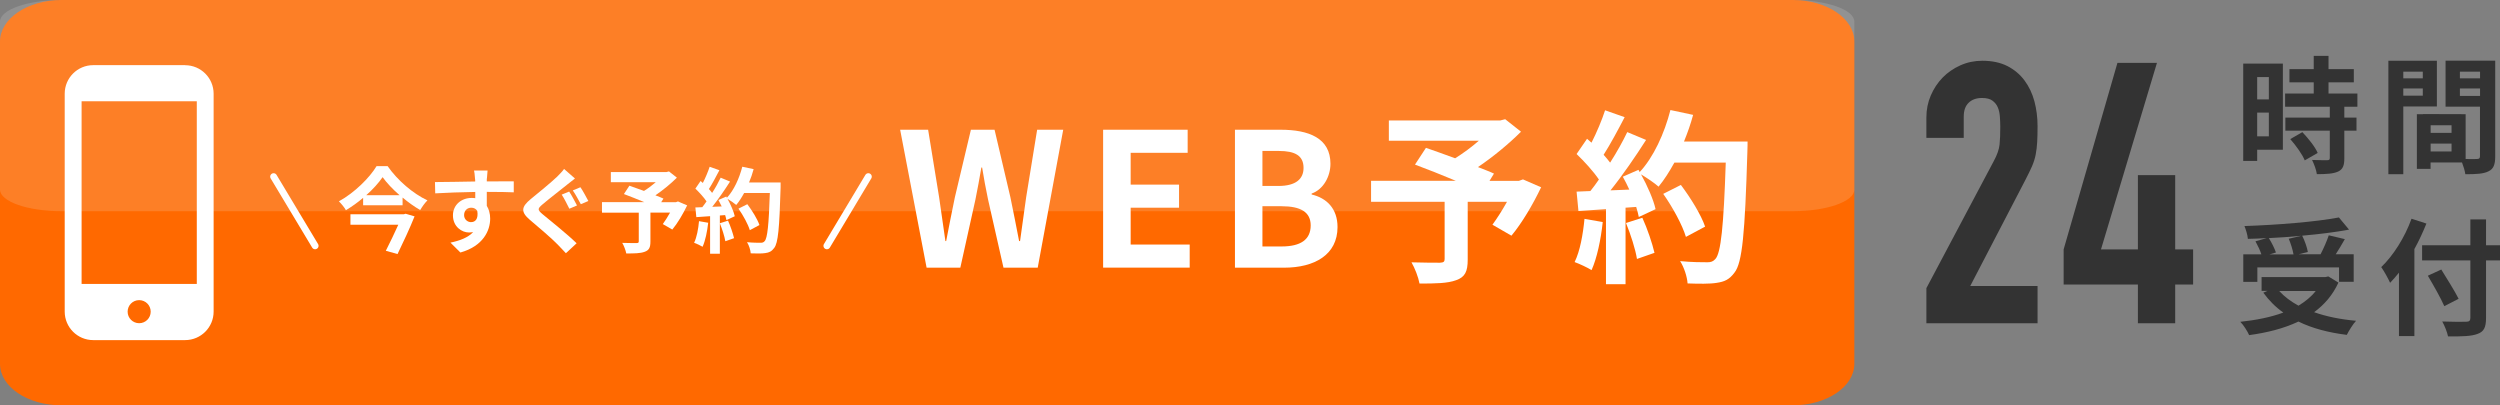 <?xml version="1.0" encoding="UTF-8"?><svg id="_レイヤー_1" xmlns="http://www.w3.org/2000/svg" viewBox="0 0 392.16 63.58"><rect x="0" y="0" width="392.16" height="63.58" fill="#808080" stroke="none"/><defs><style>.cls-1{fill:none;stroke:#fff;stroke-linecap:round;stroke-linejoin:round;stroke-width:1.08px;}.cls-2{fill:#fff;}.cls-3{fill:#f2f2f2;isolation:isolate;opacity:.16;}.cls-4{fill:#333;}.cls-5{fill:#ff6900;}</style></defs><path class="cls-5" d="M9.65,0H281.23c5.33,0,9.65,2.91,9.65,6.51V57.07c0,3.59-4.32,6.51-9.65,6.51H9.65c-5.33,0-9.65-2.91-9.65-6.51V6.51C0,2.92,4.32,0,9.65,0Z"/><path class="cls-3" d="M9.65,0H281.23c5.33,0,9.65,1.52,9.65,3.39V29.74c0,1.87-4.32,3.39-9.65,3.39H9.65c-5.33,0-9.65-1.52-9.65-3.39V3.39C0,1.52,4.32,0,9.65,0Z"/><path class="cls-2" d="M141.21,20.35h4.38l1.72,10.57c.32,2.28,.67,4.56,.99,6.89h.12c.44-2.34,.91-4.64,1.37-6.89l2.51-10.57h3.71l2.48,10.57c.47,2.22,.91,4.56,1.37,6.89h.15c.32-2.34,.64-4.64,.96-6.89l1.72-10.57h4.09l-4,21.64h-5.37l-2.42-10.69c-.35-1.69-.67-3.36-.93-5.02h-.12c-.29,1.66-.58,3.33-.93,5.02l-2.37,10.69h-5.29l-4.15-21.64h0Z"/><path class="cls-2" d="M173.04,20.35h13.26v3.62h-8.94v4.99h7.59v3.62h-7.59v5.78h9.26v3.62h-13.58V20.35h0Z"/><path class="cls-2" d="M193.71,20.35h7.16c4.44,0,7.83,1.31,7.83,5.34,0,1.99-1.11,4.03-2.95,4.67v.15c2.34,.55,4.06,2.19,4.06,5.11,0,4.35-3.62,6.37-8.38,6.37h-7.71V20.35h0Zm6.83,8.82c2.75,0,3.94-1.11,3.94-2.83,0-1.9-1.29-2.66-3.88-2.66h-2.57v5.49h2.51Zm.5,9.49c2.95,0,4.56-1.05,4.56-3.3,0-2.1-1.58-3.01-4.56-3.01h-3.01v6.31s3.01,0,3.01,0Z"/><path class="cls-2" d="M241.76,29.35c-1.31,2.75-3.04,5.67-4.67,7.62l-2.98-1.72c.7-.96,1.55-2.28,2.28-3.59h-6.16v9.08c0,1.84-.41,2.72-1.81,3.21-1.34,.5-3.24,.53-5.75,.53-.18-.99-.73-2.42-1.26-3.33,1.72,.06,3.88,.06,4.47,.06,.56-.03,.73-.15,.73-.58v-8.97h-11.54v-3.3h13.29c-2.16-.91-4.53-1.84-6.4-2.54l1.72-2.63c1.31,.47,2.95,1.02,4.58,1.64,1.26-.79,2.57-1.75,3.71-2.75h-14.11v-3.18h17.46l.79-.2,2.48,1.96c-1.87,1.87-4.29,3.88-6.75,5.55,.96,.38,1.84,.7,2.51,1.02l-.7,1.14h4.61l.64-.23,2.83,1.23,.03-.02h0Z"/><path class="cls-2" d="M251.41,34.84c-.29,2.75-.91,5.67-1.75,7.53-.61-.38-1.9-.99-2.66-1.26,.85-1.72,1.31-4.32,1.55-6.78l2.86,.5h0Zm22.72-12.64s0,1.17-.03,1.61c-.38,12.79-.79,17.41-2.02,18.95-.82,1.11-1.58,1.43-2.8,1.61-1.05,.18-2.86,.15-4.56,.09-.06-.99-.53-2.51-1.17-3.5,1.84,.18,3.5,.18,4.29,.18,.55,0,.88-.12,1.23-.5,.88-.91,1.31-5.17,1.64-15.13h-8.06c-.79,1.43-1.61,2.72-2.48,3.77-.58-.53-1.87-1.4-2.75-1.93,1.02,1.84,1.96,4,2.28,5.46l-2.63,1.23c-.09-.47-.23-.99-.41-1.58l-1.67,.12v12h-3.07v-11.77l-4.32,.29-.29-3.04,2.16-.09c.44-.55,.91-1.17,1.34-1.81-.85-1.26-2.28-2.83-3.5-4l1.64-2.39c.23,.2,.47,.41,.7,.61,.82-1.61,1.64-3.56,2.13-5.08l3.07,1.08c-1.05,2.02-2.25,4.26-3.3,5.9,.38,.41,.73,.85,1.02,1.23,1.05-1.64,1.99-3.33,2.69-4.79l2.95,1.23c-1.64,2.57-3.68,5.55-5.58,7.91l2.95-.12c-.32-.7-.67-1.4-1.02-2.02l2.45-1.08,.2,.35c2.16-2.31,3.88-6.05,4.82-9.73l3.56,.76c-.38,1.43-.88,2.83-1.43,4.18h9.97Zm-16.5,11.97c.79,1.72,1.55,4,1.9,5.49l-2.75,.96c-.23-1.49-.99-3.86-1.72-5.64l2.57-.82h0Zm6.83,2.99c-.55-1.84-2.07-4.64-3.56-6.75l2.77-1.4c1.52,2.02,3.18,4.7,3.8,6.54l-3.01,1.61h0Z"/><path class="cls-2" d="M29.04,10.22H14.62c-2.47,0-4.47,2.01-4.47,4.47V48.88c0,2.47,2.01,4.47,4.47,4.47h14.42c2.47,0,4.47-2.01,4.47-4.47V14.7c0-2.47-2.01-4.47-4.47-4.47h0Zm-7.21,40.48c-1,0-1.81-.81-1.81-1.81s.81-1.81,1.81-1.81,1.81,.81,1.81,1.81-.81,1.81-1.81,1.81ZM30.87,15.89v28.65H12.8V15.89H30.87Z"/><path class="cls-2" d="M60.81,26.07c1.56,2.23,3.96,4.29,6.24,5.36-.44,.44-.82,.99-1.14,1.52-.92-.54-1.87-1.21-2.76-1.96v1.21h-6.19v-1.17c-.83,.72-1.75,1.37-2.7,1.94-.22-.41-.72-1.02-1.1-1.39,2.47-1.36,4.82-3.71,5.91-5.52h1.74Zm2.83,7.46l1.39,.41c-.72,1.8-1.77,4.06-2.67,5.91l-1.84-.51c.64-1.26,1.39-2.82,1.96-4.09h-7.51v-1.64h8.37l.31-.09h-.01Zm-.96-2.91c-1.07-.93-2.02-1.93-2.66-2.83-.63,.91-1.52,1.9-2.57,2.83h5.23Z"/><path class="cls-2" d="M76.36,28.01v.45c1.47,0,3.48-.03,4.23-.01v1.72c-.89-.04-2.25-.07-4.23-.07v2.19c.35,.55,.53,1.24,.53,2,0,1.9-1.11,4.32-4.67,5.32l-1.56-1.55c1.48-.31,2.76-.79,3.56-1.66-.2,.04-.42,.07-.66,.07-1.12,0-2.51-.91-2.51-2.69,0-1.65,1.33-2.73,2.92-2.73,.2,0,.39,.01,.58,.04v-.98c-2.21,.03-4.48,.12-6.28,.22l-.04-1.77c1.66,0,4.32-.06,6.31-.09,0-.19,0-.34-.03-.45-.04-.6-.1-1.1-.15-1.27h2.12c-.03,.23-.09,1.02-.1,1.26h-.02Zm-2.44,6.83c.61,0,1.15-.47,.95-1.75-.2-.34-.55-.51-.95-.51-.57,0-1.12,.39-1.12,1.17,0,.67,.54,1.1,1.12,1.1h0Z"/><path class="cls-2" d="M88.92,29c-.93,.76-2.88,2.25-3.84,3.08-.79,.67-.77,.83,.03,1.52,1.1,.92,3.86,3.11,5.34,4.56l-1.68,1.56c-.41-.45-.86-.92-1.29-1.36-.89-.92-3.02-2.75-4.37-3.88-1.45-1.24-1.34-2.02,.13-3.24,1.14-.93,3.14-2.56,4.13-3.5,.41-.42,.89-.89,1.11-1.24l1.71,1.5c-.45,.35-.93,.73-1.29,1.01h.02Zm1.59,3.23l-1.2,.51c-.31-.6-.8-1.62-1.2-2.21l1.17-.48c.38,.55,.95,1.65,1.23,2.18Zm1.78-.7l-1.18,.5c-.34-.61-.85-1.59-1.26-2.16l1.2-.5c.38,.54,.95,1.62,1.24,2.16h0Z"/><path class="cls-2" d="M107.8,32.2c-.66,1.37-1.52,2.83-2.34,3.81l-1.49-.86c.35-.48,.77-1.14,1.14-1.8h-3.08v4.54c0,.92-.2,1.36-.91,1.61-.67,.25-1.62,.26-2.88,.26-.09-.5-.37-1.21-.63-1.66,.86,.03,1.94,.03,2.23,.03s.36-.07,.36-.29v-4.48h-5.77v-1.65h6.64c-1.08-.45-2.26-.92-3.2-1.27l.86-1.31c.66,.23,1.47,.51,2.29,.82,.63-.39,1.29-.88,1.85-1.37h-7.05v-1.59h8.73l.39-.1,1.24,.98c-.93,.93-2.15,1.94-3.37,2.77,.48,.19,.92,.35,1.26,.51l-.35,.57h2.31l.32-.12,1.42,.61h.03Z"/><path class="cls-2" d="M111.09,34.94c-.15,1.37-.45,2.83-.88,3.77-.31-.19-.95-.5-1.33-.63,.42-.86,.66-2.16,.77-3.39l1.43,.25h.01Zm11.36-6.32v.8c-.19,6.4-.39,8.7-1.01,9.48-.41,.55-.79,.72-1.4,.8-.53,.09-1.43,.07-2.28,.04-.03-.5-.26-1.26-.58-1.75,.92,.09,1.75,.09,2.15,.09,.28,0,.44-.06,.61-.25,.44-.45,.66-2.58,.82-7.56h-4.03c-.39,.72-.8,1.36-1.24,1.88-.29-.26-.93-.7-1.37-.96,.51,.92,.98,2,1.14,2.73l-1.31,.61c-.04-.23-.12-.5-.2-.79l-.83,.06v6h-1.53v-5.89l-2.16,.15-.15-1.52,1.08-.04c.22-.28,.45-.58,.67-.91-.42-.63-1.14-1.42-1.75-2l.82-1.2c.12,.1,.23,.2,.35,.31,.41-.8,.82-1.78,1.07-2.54l1.53,.54c-.53,1.01-1.12,2.13-1.65,2.95,.19,.2,.36,.42,.51,.61,.53-.82,.99-1.66,1.34-2.39l1.47,.61c-.82,1.28-1.84,2.77-2.79,3.96l1.48-.06c-.16-.35-.34-.7-.51-1.01l1.23-.54,.1,.18c1.08-1.15,1.94-3.02,2.41-4.86l1.78,.38c-.19,.72-.44,1.42-.72,2.09h4.95Zm-8.25,5.99c.39,.86,.77,2,.95,2.75l-1.37,.48c-.12-.74-.5-1.93-.86-2.82l1.29-.41h0Zm3.42,1.49c-.28-.92-1.04-2.32-1.78-3.37l1.39-.7c.76,1.01,1.59,2.35,1.9,3.27l-1.5,.8h-.01Z"/><line class="cls-1" x1="136.21" y1="27.71" x2="129.71" y2="38.56"/><line class="cls-1" x1="42.92" y1="27.71" x2="49.43" y2="38.56"/><path class="cls-4" d="M358.1,23.49h-4.03v1.75h-2.19V9.98h6.22v13.51Zm-4.03-11.4v3.5h1.83v-3.5h-1.83Zm1.83,9.3v-3.73h-1.83v3.73h1.83Zm11.84-4.65v1.71h1.91v2.05h-1.91v4.33c0,1.13-.22,1.73-.99,2.09-.77,.34-1.85,.4-3.32,.4-.08-.66-.44-1.59-.75-2.23,.95,.04,2.07,.04,2.36,.04,.32,0,.42-.08,.42-.36v-4.27h-6.97v-2.05h6.97v-1.71h-7.01v-2.07h4.49v-1.75h-3.81v-2.07h3.81v-2.09h2.32v2.09h3.97v2.07h-3.97v1.75h4.53v2.07s-2.05,0-2.05,0Zm-6.58,3.99c.91,.97,1.99,2.28,2.4,3.26l-2.03,1.17c-.36-.91-1.37-2.32-2.27-3.34l1.89-1.09h0Z"/><path class="cls-4" d="M376.99,16.7v10.63h-2.34V9.53h7.61v7.17h-5.27Zm0-5.46v1.05h3.06v-1.05h-3.06Zm3.06,3.77v-1.13h-3.06v1.13h3.06Zm11.36,9.52c0,1.27-.26,1.97-1.05,2.34-.77,.4-1.93,.46-3.64,.46-.06-.5-.28-1.23-.52-1.85h-4.93v1.01h-2.15v-8.58h.97v-.02l6.68,.02v7.03c.77,.02,1.51,.02,1.77,0,.36,0,.48-.12,.48-.44v-7.77h-5.4v-7.21h7.79v15h0Zm-6.85-4.88h-3.28v1.19h3.28v-1.19Zm0,4.11v-1.23h-3.28v1.23h3.28Zm1.31-12.52v1.05h3.16v-1.05h-3.16Zm3.16,3.81v-1.17h-3.16v1.17h3.16Z"/><path class="cls-4" d="M366.81,44.34c-.89,1.95-2.21,3.46-3.81,4.63,1.91,.68,4.13,1.13,6.58,1.35-.5,.54-1.13,1.57-1.45,2.21-2.88-.36-5.44-1.03-7.59-2.09-2.28,1.09-4.93,1.75-7.73,2.13-.24-.56-.89-1.61-1.39-2.09,2.48-.26,4.79-.72,6.75-1.45-1.21-.85-2.26-1.91-3.14-3.12l.66-.28h-.93v-2.17h10.03l.44-.1,1.59,.97h0Zm-12.71-.13h-2.21v-4.31h2.84c-.2-.62-.58-1.41-.93-2.05l1.77-.5c-.99,.06-2.01,.1-2.96,.12-.04-.6-.32-1.49-.54-2.01,5.23-.18,11.21-.66,14.82-1.35l1.59,1.91c-2.15,.4-4.71,.72-7.35,.95,.4,.79,.77,1.85,.89,2.56l-1.47,.36h3.46c.48-.91,.99-2.09,1.29-2.98l2.52,.6c-.46,.83-.97,1.65-1.43,2.38h2.82v4.31h-2.3v-2.26h-12.81v2.26h0Zm6.89-7.22c-1.67,.16-3.4,.28-5.09,.36,.46,.74,.91,1.63,1.11,2.26l-1.03,.3h3.79c-.12-.7-.42-1.69-.75-2.46l1.97-.46Zm-3.46,8.66c.81,.89,1.83,1.65,3.02,2.3,1.05-.64,1.99-1.39,2.7-2.3h-5.72Z"/><path class="cls-4" d="M380.62,35.06c-.54,1.33-1.15,2.68-1.89,4.01v13.65h-2.42v-9.95c-.46,.58-.93,1.11-1.39,1.59-.26-.58-.97-1.89-1.39-2.46,1.89-1.81,3.7-4.67,4.75-7.59l2.34,.76h0Zm11.54,5.79h-2.19v9.02c0,1.53-.36,2.15-1.31,2.5-.97,.38-2.46,.42-4.65,.4-.14-.68-.56-1.73-.91-2.34,1.53,.06,3.28,.06,3.73,.04,.5,0,.68-.16,.68-.6v-9.02h-7.57v-2.38h7.57v-4.05h2.46v4.05h2.19s0,2.38,0,2.38Zm-8.74,7.17c-.52-1.21-1.69-3.26-2.58-4.77l2.11-.97c.89,1.45,2.13,3.4,2.72,4.59l-2.24,1.15h-.01Z"/><path class="cls-4" d="M302.18,45.2l10.56-19.91c.54-.99,.84-1.86,.92-2.61s.11-1.67,.11-2.78c0-.5-.02-1.02-.06-1.58-.04-.55-.14-1.04-.32-1.46-.17-.42-.45-.77-.83-1.06-.38-.29-.94-.43-1.66-.43-.88,0-1.58,.25-2.09,.75-.52,.5-.77,1.22-.77,2.18v3.33h-5.86v-3.21c0-1.22,.23-2.37,.69-3.44,.46-1.07,1.08-2.01,1.86-2.81,.78-.8,1.71-1.44,2.78-1.92s2.22-.72,3.44-.72c1.53,0,2.84,.28,3.93,.83,1.09,.56,1.99,1.31,2.7,2.27,.71,.96,1.22,2.05,1.55,3.27,.32,1.22,.49,2.52,.49,3.9,0,.99-.02,1.83-.06,2.5s-.11,1.31-.23,1.92c-.11,.61-.31,1.22-.57,1.84-.27,.61-.63,1.36-1.09,2.24l-8.61,16.56h10.56v5.85h-17.44s0-5.51,0-5.51Z"/><path class="cls-4" d="M335.36,44.63h-11.65v-5.51l8.44-29.26h6.2l-8.78,29.26h5.79v-11.65h5.85v11.65h2.81v5.51h-2.81v6.08h-5.85v-6.08h0Z"/></svg>